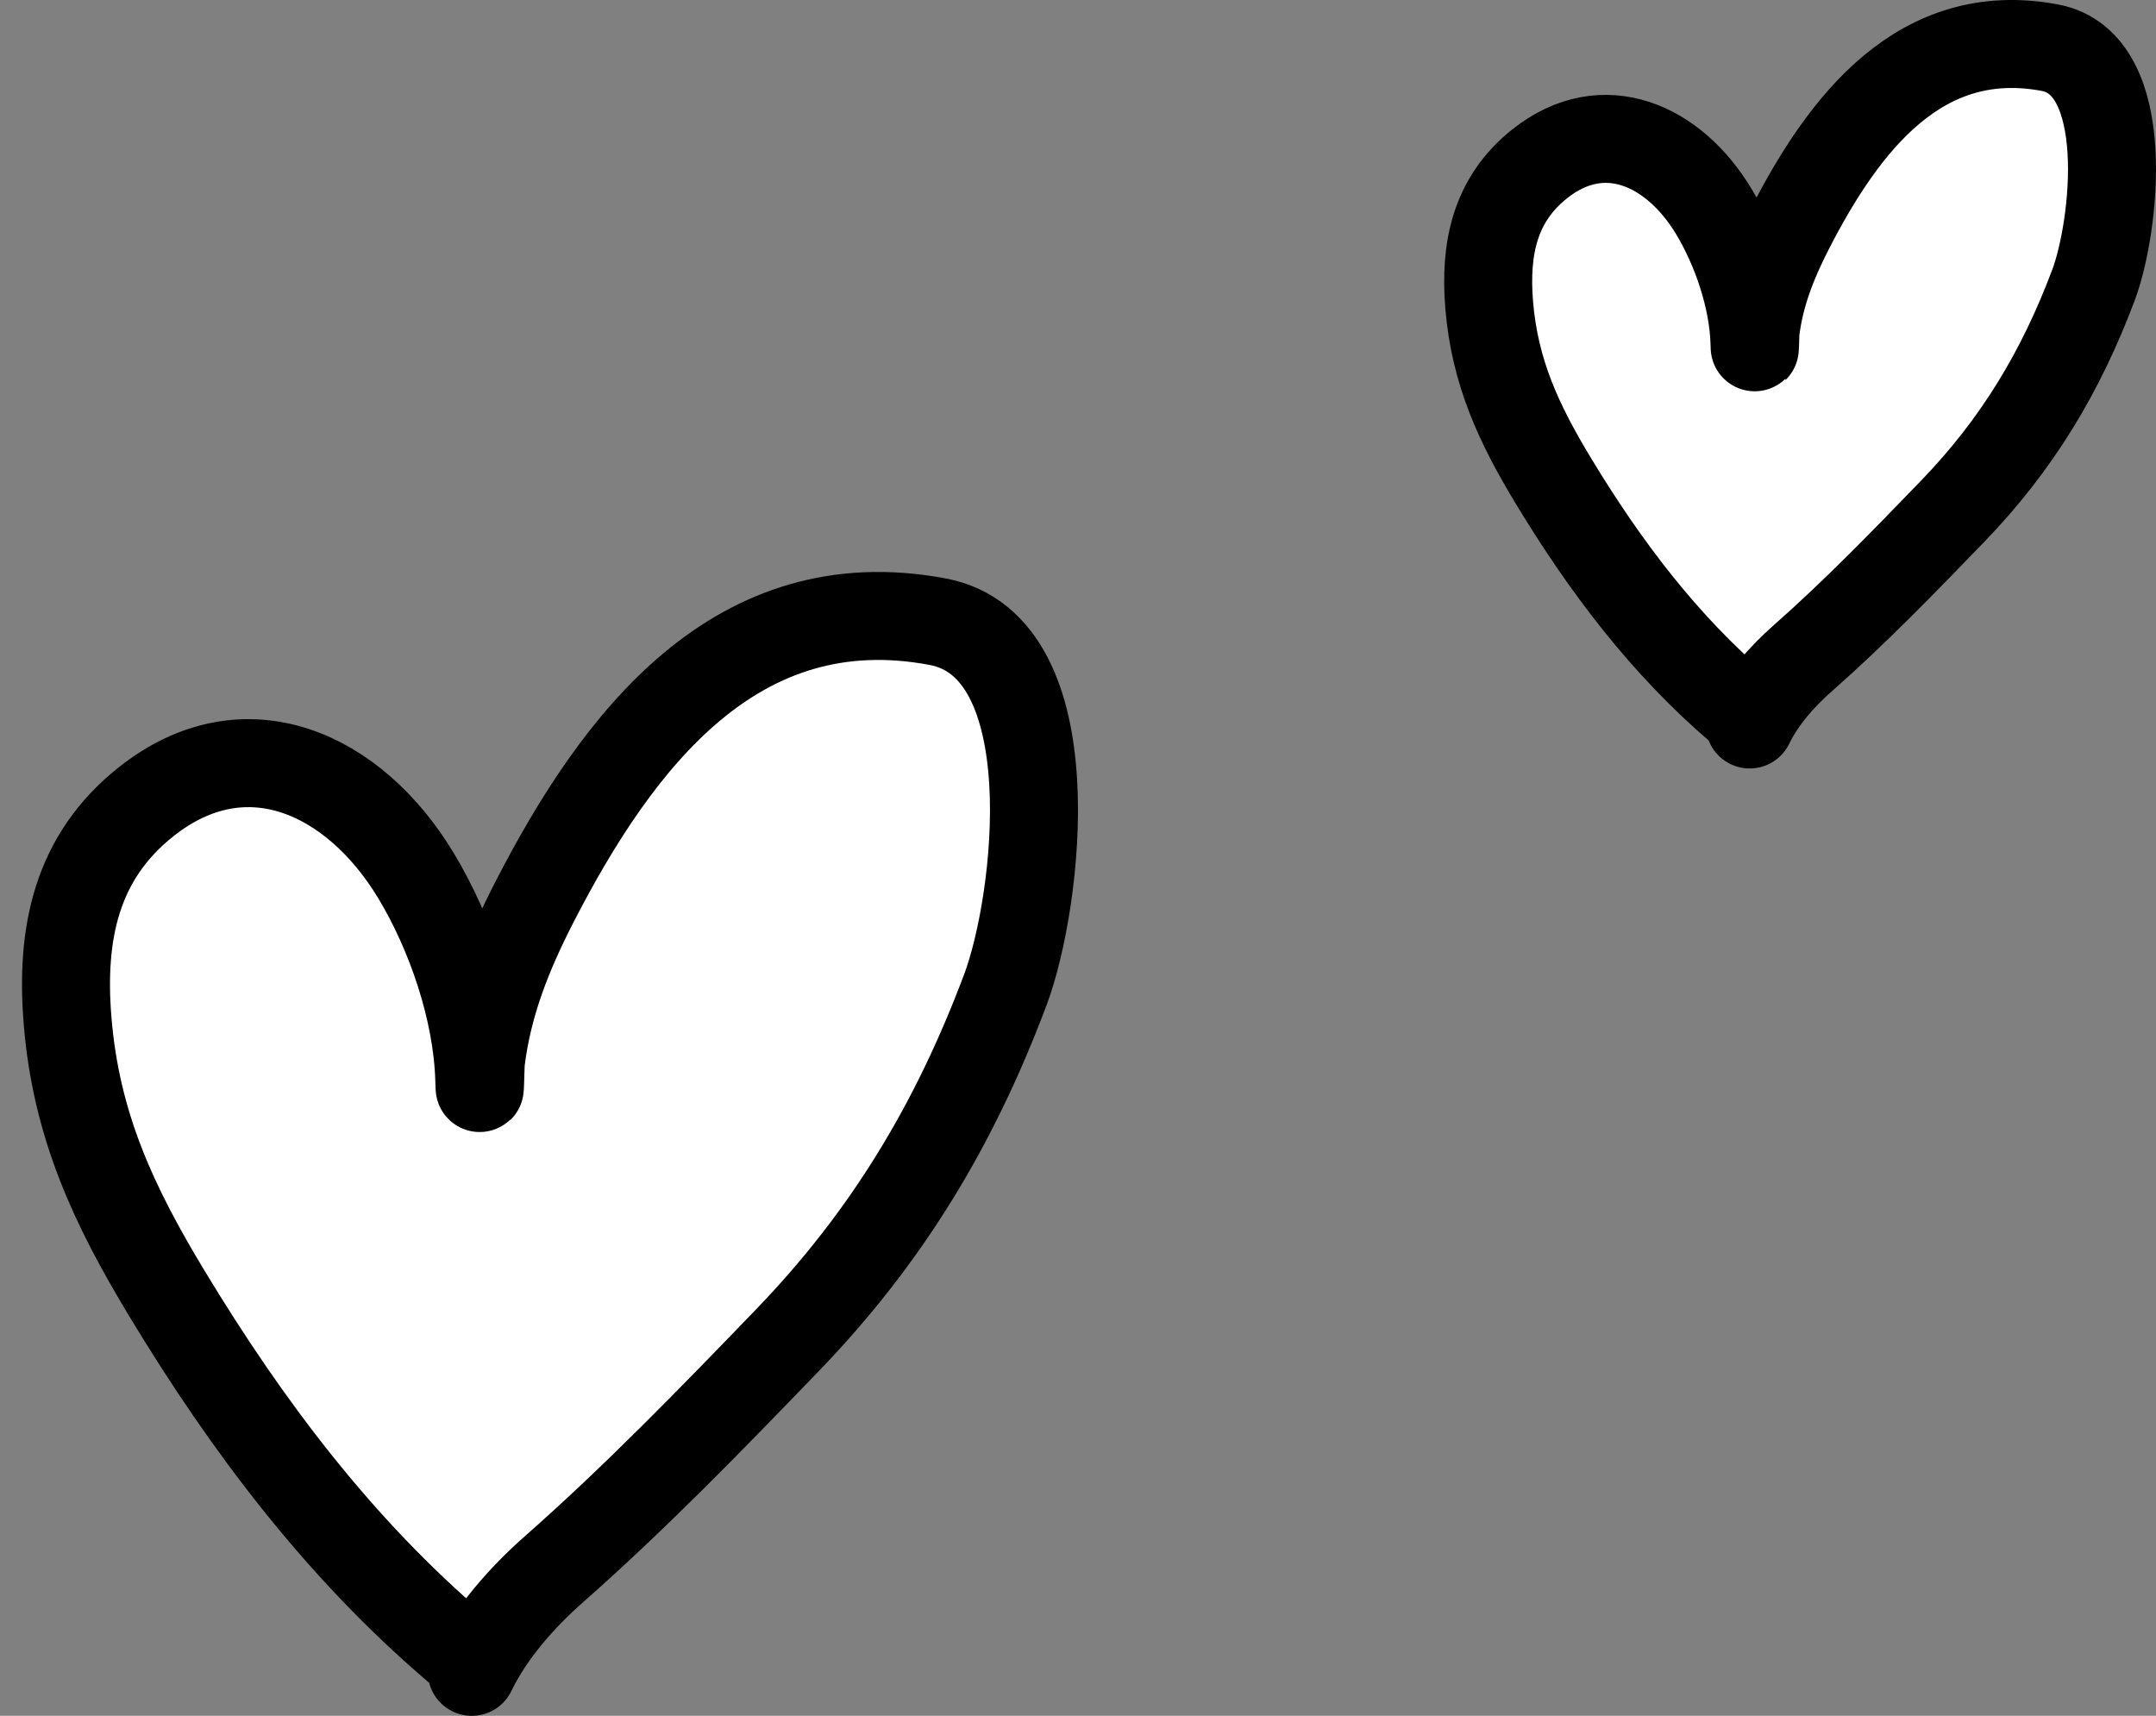 <svg xmlns="http://www.w3.org/2000/svg" width="49" height="39" viewBox="0 0 49 39" fill="none"><rect x="0" y="0" width="49" height="39" fill="#808080" stroke="none"/><path d="M1 22L5 17L11 21L16.5 15L22.5 14.5L23 22L18.5 30L11 37.5L5 32.5L1 22Z" fill="white"></path><path d="M10.38 37.469C7.713 35.195 5.62 32.422 3.794 29.401C2.585 27.401 1.73 25.579 1.536 23.202C1.373 21.217 1.732 19.484 3.32 18.224C5.573 16.436 8.047 17.573 9.45 19.896C10.242 21.208 10.848 22.969 10.893 24.54C10.909 25.132 10.915 24.232 10.931 24.107C11.092 22.806 11.552 21.662 12.145 20.506C14.05 16.798 16.749 13.271 21.312 14.131C24.296 14.693 23.6 20.493 22.85 22.494C21.696 25.569 20.153 28.123 17.896 30.463C16.201 32.221 14.432 34.046 12.601 35.658C11.862 36.309 11.15 37.113 10.722 38" stroke="black" stroke-width="2" stroke-linecap="round"></path><path d="M33.5 6.156L36.078 2.933L39.944 5.511L43.489 1.644L47.356 1.322L47.678 6.156L44.778 11.311L39.944 16.144L36.078 12.922L33.5 6.156Z" fill="white"></path><path d="M39.545 16.124C37.826 14.659 36.478 12.872 35.301 10.925C34.522 9.636 33.971 8.462 33.845 6.93C33.74 5.651 33.972 4.534 34.995 3.722C36.447 2.57 38.042 3.303 38.946 4.8C39.456 5.645 39.847 6.78 39.875 7.793C39.886 8.174 39.89 7.594 39.9 7.514C40.004 6.675 40.3 5.938 40.682 5.193C41.91 2.803 43.65 0.53 46.59 1.084C48.513 1.447 48.065 5.184 47.581 6.474C46.838 8.455 45.843 10.101 44.389 11.61C43.296 12.742 42.156 13.919 40.976 14.958C40.5 15.377 40.041 15.895 39.765 16.467" stroke="black" stroke-width="2" stroke-linecap="round"></path></svg>